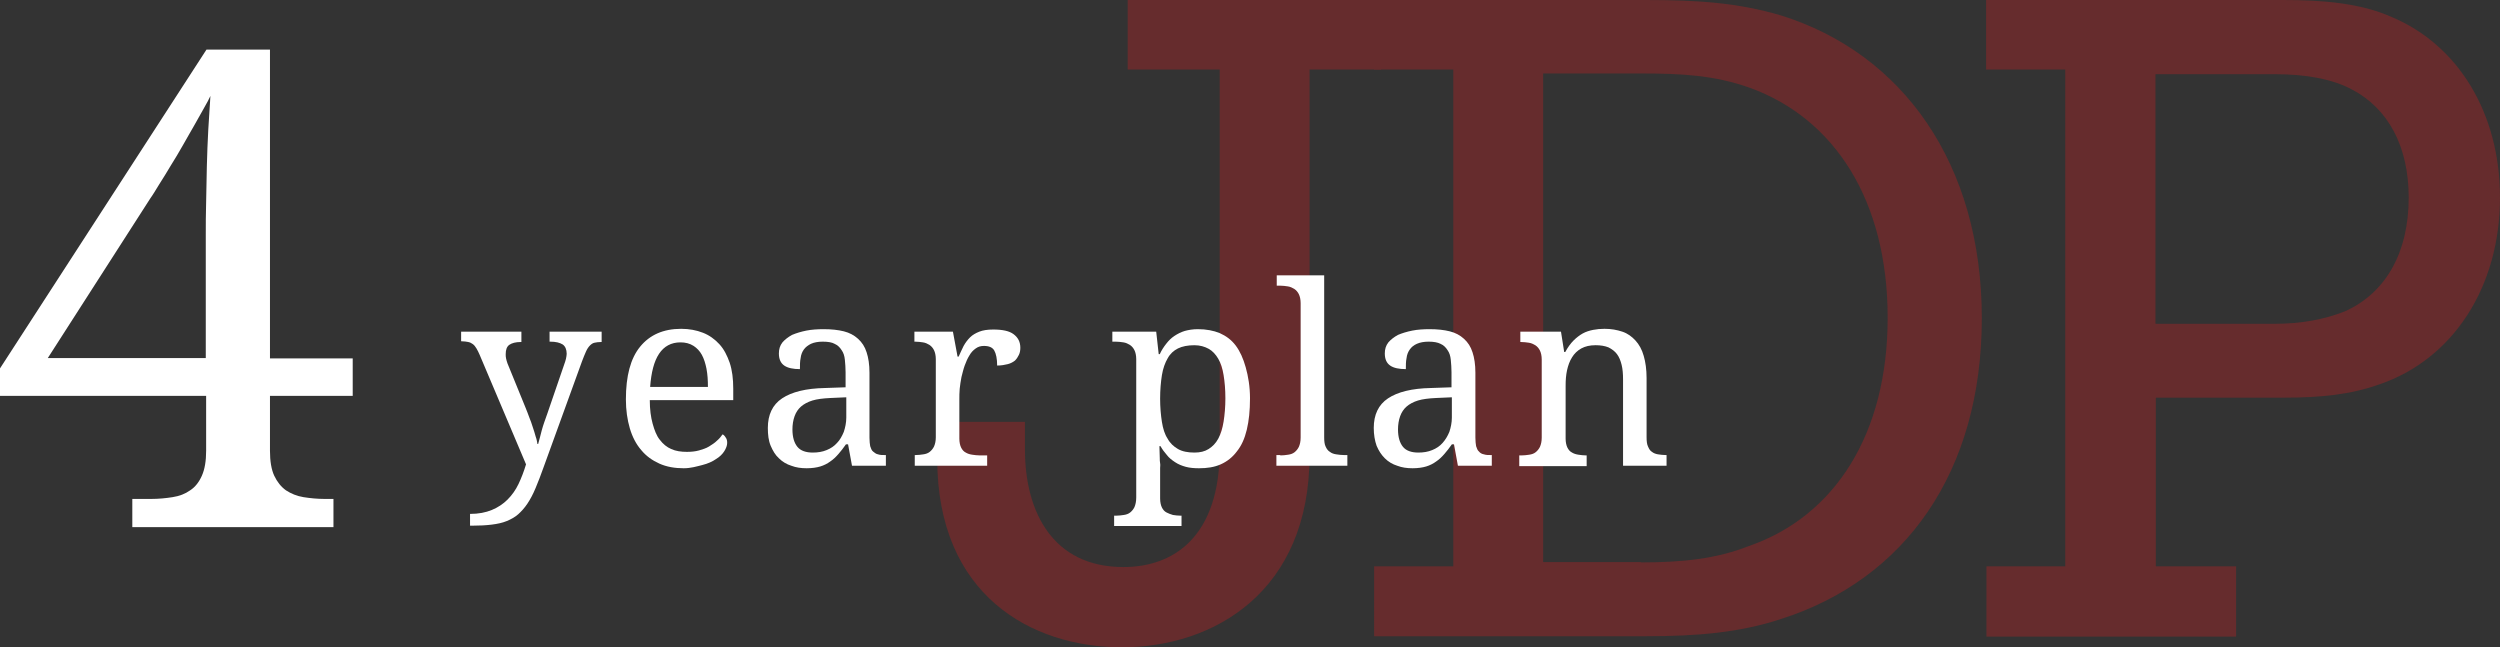 <?xml version="1.0" encoding="utf-8"?>
<!-- Generator: Adobe Illustrator 21.0.2, SVG Export Plug-In . SVG Version: 6.00 Build 0)  -->
<svg version="1.1" id="レイヤー_1" xmlns="http://www.w3.org/2000/svg" xmlns:xlink="http://www.w3.org/1999/xlink" x="0px"
	 y="0px" viewBox="0 0 701 181.5" style="enable-background:new 0 0 701 181.5;" xml:space="preserve">
<rect x="0" y="0" width="701" height="181.5" fill="#333333" stroke="none"/>
<style type="text/css">
	.st0{opacity:0.3;}
	.st1{fill:#DD1B1D;}
	.st2{fill:#FFFFFF;}
</style>
<g>
	<g class="st0">
		<g>
			<g>
				<g>
					<path class="st1" d="M262.9,118.3h24.5v7.8c0,17.4,7.8,32.9,27.6,32.9c14.2,0,27-8.6,27-32.9V19.5h-25.8V0h71v19.5h-20v108.2
						c0,38.2-26.8,53.8-52.6,53.8c-25.5,0-51.8-14.7-51.8-52.8V118.3z"/>
					<path class="st1" d="M385.3,158.8h22.2V19.5h-22.2V0h76.1c14.9,0,26,0.8,37.9,4.3c34.1,10.6,56.4,41.5,56.4,84.9
						c0,43.2-21.5,73.3-56.4,84.4c-11.6,3.8-23.5,4.8-37.7,4.8h-76.3V158.8z M460.1,157.7c11.6,0,21.2-1,30.3-4.6
						c24-8.3,38.9-31.3,38.9-64c0-32.9-14.9-55.9-38.7-64.5c-9.9-3.5-19-4-30.6-4h-27.3v137H460.1z"/>
					<path class="st1" d="M556.9,158.8h22.2V19.5h-22.2V0h83.2c10.9,0,21.7,0.8,30.6,4.8c18.5,7.8,30.3,26.8,30.3,50.6
						c0,25-13.1,45.2-33.6,52.3c-8.3,3-16.9,3.8-26.8,3.8h-36.1v47.3h22.5v19.7h-70V158.8z M637.5,90.8c8.1,0,14.4-1.3,20-3.5
						c11.4-5.1,17.9-16.4,17.9-31.9c0-14.4-5.8-25-15.9-30.3c-5.6-3-13.1-4.3-21.7-4.3h-33.4v70H637.5z"/>
				</g>
			</g>
		</g>
	</g>
	<g>
		<g>
			<g>
				<g>
					<path class="st2" d="M75.7,111v15.4c0,2.9,0.4,5.3,1.2,7s1.9,3.1,3.3,4.1c1.4,0.9,3,1.6,4.9,1.9c1.9,0.3,3.9,0.5,5.9,0.5h2.5
						v7.9H37.1v-7.9h5.3c2.1,0,4.1-0.2,6-0.5c1.9-0.3,3.5-0.9,4.9-1.9c1.4-0.9,2.5-2.3,3.3-4.1c0.8-1.8,1.2-4.1,1.2-7V111H0v-7.7
						l57.9-89.4h17.8v86.6h23.2V111H75.7z M57.7,65.8c0-2.7,0-5.8,0.1-9.1c0.1-3.3,0.1-6.6,0.2-10.1c0.1-3.4,0.2-6.8,0.4-10.2
						c0.2-3.4,0.4-6.5,0.6-9.5c-0.4,0.9-1,2-1.8,3.4c-0.8,1.4-1.7,3-2.7,4.8s-2.1,3.6-3.2,5.6c-1.1,2-2.3,3.9-3.4,5.7
						c-1.1,1.9-2.2,3.6-3.2,5.2c-1,1.6-1.8,3-2.6,4.1l-28.7,44.7h44.3V65.8z"/>
				</g>
			</g>
		</g>
		<g>
			<g>
				<g>
					<path class="st2" d="M168.7,93v2.9h-0.2c-0.7,0-1.3,0.1-1.8,0.2c-0.5,0.1-0.9,0.4-1.3,0.8c-0.4,0.4-0.8,1-1.1,1.7
						c-0.3,0.7-0.7,1.6-1.1,2.7l-10.7,29.5c-0.8,2.3-1.6,4.3-2.3,6c-0.7,1.7-1.5,3.2-2.3,4.4c-0.8,1.2-1.7,2.2-2.6,3
						c-0.9,0.8-2,1.4-3.2,1.9c-1.2,0.5-2.6,0.8-4.2,1c-1.6,0.2-3.4,0.3-5.5,0.3h-0.6v-3.3c2.4,0,4.4-0.4,6.1-1.1
						c1.7-0.7,3.2-1.7,4.4-2.9c1.2-1.2,2.3-2.7,3.1-4.4c0.8-1.7,1.5-3.5,2.1-5.5l-13-30.7c-0.3-0.7-0.6-1.3-0.9-1.8
						c-0.3-0.5-0.6-0.9-1-1.2c-0.4-0.3-0.8-0.5-1.3-0.6c-0.5-0.1-1.1-0.2-1.8-0.2h-0.2V93h16.9v2.9h-0.2c-1.4,0-2.5,0.3-3.2,0.8
						c-0.7,0.5-1,1.4-1,2.6c0,0.4,0,0.8,0.1,1.2s0.2,0.9,0.4,1.4l5.1,12.5c0.3,0.8,0.7,1.7,1,2.6c0.4,0.9,0.7,1.9,1,2.8
						c0.3,0.9,0.6,1.8,0.8,2.6c0.3,0.8,0.4,1.5,0.5,2.1h0.2c0.3-1,0.6-2.3,1-3.8c0.4-1.5,1-3.1,1.6-4.8l4.7-13.7
						c0.2-0.6,0.4-1.1,0.5-1.6c0.1-0.5,0.2-1,0.2-1.4c0-1.2-0.4-2.1-1.1-2.6c-0.8-0.5-1.9-0.8-3.5-0.8h-0.2V93H168.7z"/>
					<path class="st2" d="M191.7,131.3c-2.5,0-4.8-0.4-6.8-1.3c-2-0.9-3.7-2.1-5.1-3.8c-1.4-1.6-2.5-3.7-3.2-6.1
						c-0.7-2.4-1.1-5.1-1.1-8.1c0-6.6,1.3-11.5,4-14.8c2.7-3.3,6.5-5,11.5-5c2.3,0,4.3,0.4,6.1,1.1c1.8,0.7,3.3,1.8,4.6,3.2
						c1.3,1.4,2.2,3.2,2.9,5.2c0.7,2.1,1,4.5,1,7.3v3.2h-23.4c0,2.6,0.3,4.8,0.8,6.6c0.5,1.8,1.1,3.4,2,4.5c0.9,1.2,2,2.1,3.2,2.6
						c1.3,0.6,2.8,0.8,4.4,0.8c1.2,0,2.3-0.1,3.4-0.4c1-0.3,2-0.6,2.8-1.1c0.8-0.5,1.6-1,2.2-1.6c0.7-0.6,1.2-1.2,1.6-1.8
						c0.3,0.1,0.6,0.4,0.9,0.9c0.3,0.4,0.4,0.9,0.4,1.5c0,0.7-0.3,1.5-0.8,2.3c-0.5,0.8-1.3,1.6-2.3,2.2c-1,0.7-2.3,1.3-3.9,1.7
						S193.7,131.3,191.7,131.3z M190.8,96c-2.6,0-4.6,1.1-6,3.2c-1.4,2.1-2.2,5.2-2.5,9.3h16.2c0-1.9-0.1-3.5-0.4-5.1
						c-0.3-1.5-0.7-2.8-1.3-3.9c-0.6-1.1-1.4-1.9-2.3-2.5C193.4,96.3,192.2,96,190.8,96z"/>
					<path class="st2" d="M230.7,95.8c-1.3,0-2.4,0.2-3.3,0.6c-0.8,0.4-1.5,0.9-2,1.6c-0.5,0.7-0.8,1.5-0.9,2.4
						c-0.2,0.9-0.2,2-0.2,3.1c-1.9,0-3.4-0.3-4.4-1c-1-0.7-1.5-1.8-1.5-3.4c0-1.2,0.3-2.2,1-3.1c0.7-0.8,1.6-1.5,2.7-2.1
						c1.2-0.5,2.5-0.9,4-1.2c1.5-0.3,3.2-0.4,4.9-0.4c2.1,0,4,0.2,5.6,0.6c1.6,0.4,2.9,1.1,4,2.1c1.1,1,1.9,2.2,2.4,3.8
						c0.5,1.5,0.8,3.4,0.8,5.7v18.2c0,1,0.1,1.8,0.2,2.4c0.2,0.6,0.4,1.2,0.8,1.5s0.8,0.7,1.4,0.8c0.6,0.2,1.2,0.2,2,0.2h0.2v3h-9.5
						l-1.1-6h-0.6c-0.7,1-1.4,1.9-2.1,2.7c-0.7,0.8-1.4,1.5-2.3,2.1c-0.8,0.6-1.8,1.1-2.8,1.4c-1,0.3-2.3,0.5-3.8,0.5
						c-1.6,0-3-0.2-4.3-0.7c-1.3-0.4-2.5-1.1-3.5-2.1c-1-0.9-1.7-2.1-2.3-3.5s-0.8-3.1-0.8-5c0-3.7,1.3-6.5,4-8.3
						c2.7-1.8,6.7-2.8,12-2.9l5.8-0.2v-4.2c0-1.3-0.1-2.4-0.2-3.5c-0.1-1.1-0.4-2-0.9-2.7c-0.5-0.8-1.1-1.4-2-1.8
						C233.3,96,232.2,95.8,230.7,95.8z M222.2,120.4c0,2.2,0.5,3.8,1.4,4.9s2.4,1.6,4.3,1.6c1.4,0,2.7-0.2,3.9-0.7
						c1.2-0.5,2.1-1.1,2.9-2c0.8-0.8,1.4-1.9,1.9-3.1c0.4-1.2,0.7-2.6,0.7-4v-5.7l-4.5,0.2c-2,0.1-3.7,0.3-5,0.7s-2.4,1-3.2,1.7
						c-0.8,0.7-1.4,1.6-1.8,2.7C222.4,117.8,222.2,119.1,222.2,120.4z"/>
					<path class="st2" d="M276.8,130.6h-20.3v-3h0.2c0.8,0,1.5-0.1,2.2-0.2c0.7-0.1,1.3-0.3,1.8-0.7c0.5-0.4,0.9-0.9,1.2-1.5
						c0.3-0.7,0.5-1.5,0.5-2.6v-21.9c0-1-0.2-1.9-0.5-2.5s-0.7-1.1-1.3-1.5c-0.5-0.3-1.1-0.6-1.8-0.7c-0.7-0.1-1.4-0.2-2.2-0.2h-0.2
						V93h10.8l1.3,7h0.3c0.5-1.1,0.9-2,1.4-3c0.5-0.9,1.1-1.7,1.8-2.4s1.6-1.2,2.6-1.6c1-0.4,2.3-0.6,3.9-0.6c2.6,0,4.5,0.4,5.7,1.3
						c1.2,0.9,1.9,2.1,1.9,3.8c0,0.7-0.1,1.4-0.4,2s-0.6,1.1-1.1,1.6c-0.5,0.4-1.2,0.8-2,1s-1.8,0.4-3,0.4c0-1.9-0.3-3.3-0.8-4.2
						s-1.5-1.3-2.9-1.3c-0.9,0-1.6,0.2-2.3,0.7c-0.7,0.5-1.3,1.1-1.8,2c-0.5,0.8-0.9,1.7-1.3,2.8c-0.4,1.1-0.6,2.1-0.9,3.2
						c-0.2,1.1-0.4,2.2-0.5,3.3c-0.1,1.1-0.1,2.1-0.1,3v11c0,1,0.2,1.9,0.5,2.5c0.3,0.6,0.7,1.1,1.3,1.4c0.5,0.3,1.1,0.5,1.8,0.6
						c0.7,0.1,1.4,0.2,2.2,0.2h2V130.6z"/>
					<path class="st2" d="M350.5,111.7c0,3.4-0.3,6.3-0.9,8.8c-0.6,2.5-1.5,4.5-2.8,6.1c-1.2,1.6-2.7,2.8-4.5,3.6
						c-1.8,0.8-3.8,1.1-6.1,1.1c-1.3,0-2.6-0.1-3.7-0.4s-2.1-0.7-3-1.3s-1.7-1.2-2.3-2c-0.7-0.8-1.3-1.6-1.8-2.5h-0.3
						c0,1.2,0.1,2.3,0.1,3.4c0,0.4,0,0.9,0.1,1.4s0,0.9,0,1.3c0,0.4,0,0.8,0,1.1s0,0.6,0,0.8v6.7c0,1,0.2,1.9,0.5,2.5
						s0.7,1.1,1.3,1.4s1.1,0.5,1.8,0.7c0.7,0.1,1.4,0.2,2.2,0.2h0.2v2.9h-18.9v-2.9h0.5c0.8,0,1.5-0.1,2.2-0.2
						c0.7-0.1,1.3-0.3,1.8-0.7c0.5-0.4,0.9-0.9,1.2-1.5c0.3-0.7,0.5-1.6,0.5-2.7v-38.8c0-1-0.2-1.9-0.5-2.5s-0.7-1.1-1.3-1.5
						c-0.5-0.3-1.1-0.6-1.8-0.7c-0.7-0.1-1.4-0.2-2.2-0.2h-0.9V93h12.3l0.7,6.3h0.3c0.5-1.1,1.1-2,1.8-2.9c0.7-0.9,1.4-1.6,2.3-2.2
						c0.9-0.6,1.9-1.1,2.9-1.4c1.1-0.3,2.3-0.5,3.7-0.5c2.3,0,4.4,0.4,6.1,1.1c1.8,0.8,3.3,1.9,4.5,3.5c1.2,1.6,2.1,3.6,2.8,6.1
						S350.5,108.4,350.5,111.7z M334.9,96.8c-1.8,0-3.4,0.3-4.6,0.9s-2.2,1.5-2.9,2.8c-0.7,1.2-1.3,2.8-1.6,4.7s-0.5,4.1-0.5,6.6
						c0,2.4,0.2,4.6,0.5,6.5c0.3,1.9,0.8,3.5,1.6,4.7c0.7,1.3,1.7,2.2,2.9,2.9s2.8,1,4.6,1c1.6,0,2.9-0.3,4-1s2-1.6,2.7-2.9
						c0.7-1.3,1.2-2.9,1.5-4.8c0.3-1.9,0.5-4.1,0.5-6.5c0-2.5-0.2-4.7-0.5-6.5c-0.3-1.9-0.8-3.4-1.5-4.6c-0.7-1.2-1.6-2.2-2.7-2.8
						S336.5,96.8,334.9,96.8z"/>
					<path class="st2" d="M359,127.7c0.8,0,1.5-0.1,2.2-0.2c0.7-0.1,1.3-0.3,1.8-0.7c0.5-0.4,0.9-0.9,1.2-1.5
						c0.3-0.7,0.5-1.5,0.5-2.6V85c0-1-0.2-1.9-0.5-2.5s-0.7-1.1-1.3-1.5c-0.5-0.3-1.1-0.6-1.8-0.7c-0.7-0.1-1.4-0.2-2.2-0.2h-0.9
						v-2.9h13.3v45.4c0,1.1,0.1,2,0.4,2.6c0.3,0.7,0.7,1.2,1.2,1.5c0.5,0.4,1.1,0.6,1.8,0.7c0.7,0.1,1.4,0.2,2.2,0.2h0.9v3h-19.9v-3
						H359z"/>
					<path class="st2" d="M400.6,95.8c-1.3,0-2.4,0.2-3.3,0.6s-1.5,0.9-2,1.6c-0.5,0.7-0.8,1.5-0.9,2.4c-0.2,0.9-0.2,2-0.2,3.1
						c-1.9,0-3.4-0.3-4.4-1c-1-0.7-1.5-1.8-1.5-3.4c0-1.2,0.3-2.2,1-3.1c0.7-0.8,1.6-1.5,2.7-2.1c1.2-0.5,2.5-0.9,4-1.2
						c1.5-0.3,3.2-0.4,4.9-0.4c2.1,0,4,0.2,5.6,0.6c1.6,0.4,2.9,1.1,4,2.1c1.1,1,1.9,2.2,2.4,3.8c0.5,1.5,0.8,3.4,0.8,5.7v18.2
						c0,1,0.1,1.8,0.2,2.4c0.2,0.6,0.4,1.2,0.8,1.5c0.3,0.4,0.8,0.7,1.4,0.8c0.6,0.2,1.2,0.2,2,0.2h0.2v3h-9.5l-1.1-6h-0.6
						c-0.7,1-1.4,1.9-2.1,2.7c-0.7,0.8-1.4,1.5-2.3,2.1c-0.8,0.6-1.8,1.1-2.8,1.4c-1,0.3-2.3,0.5-3.8,0.5c-1.6,0-3-0.2-4.3-0.7
						c-1.3-0.4-2.5-1.1-3.5-2.1s-1.7-2.1-2.3-3.5c-0.5-1.4-0.8-3.1-0.8-5c0-3.7,1.3-6.5,4-8.3c2.7-1.8,6.7-2.8,12-2.9l5.8-0.2v-4.2
						c0-1.3-0.1-2.4-0.2-3.5c-0.1-1.1-0.4-2-0.9-2.7c-0.5-0.8-1.1-1.4-2-1.8C403.1,96,402,95.8,400.6,95.8z M392,120.4
						c0,2.2,0.5,3.8,1.4,4.9c0.9,1.1,2.4,1.6,4.3,1.6c1.4,0,2.7-0.2,3.9-0.7c1.2-0.5,2.1-1.1,2.9-2s1.4-1.9,1.9-3.1
						c0.4-1.2,0.7-2.6,0.7-4v-5.7l-4.5,0.2c-2,0.1-3.7,0.3-5,0.7c-1.3,0.4-2.4,1-3.2,1.7c-0.8,0.7-1.4,1.6-1.8,2.7
						C392.2,117.8,392,119.1,392,120.4z"/>
					<path class="st2" d="M444.9,127.7v3H426v-3h0.6c0.8,0,1.5-0.1,2.2-0.2c0.7-0.1,1.3-0.3,1.8-0.7c0.5-0.4,0.9-0.9,1.2-1.5
						c0.3-0.7,0.5-1.5,0.5-2.6v-21.9c0-1-0.2-1.9-0.5-2.5s-0.7-1.1-1.3-1.5c-0.5-0.3-1.1-0.6-1.8-0.7c-0.7-0.1-1.4-0.2-2.2-0.2h-0.2
						V93h11.4l0.9,5.7h0.3c0.7-1.3,1.5-2.4,2.3-3.2c0.8-0.8,1.7-1.5,2.6-2c0.9-0.5,1.9-0.8,2.9-1c1-0.2,2.1-0.3,3.2-0.3
						c1.9,0,3.5,0.3,5,0.8s2.7,1.4,3.7,2.5c1,1.1,1.8,2.5,2.3,4.3c0.5,1.7,0.8,3.8,0.8,6.2v16.6c0,1.1,0.1,2,0.4,2.6
						c0.3,0.7,0.6,1.2,1.1,1.5c0.5,0.4,1.1,0.6,1.7,0.7c0.7,0.1,1.4,0.2,2.2,0.2h0.2v3h-12.2v-24.2c0-1.5-0.1-2.9-0.4-4.1
						s-0.7-2.2-1.3-3c-0.6-0.8-1.4-1.4-2.4-1.9c-1-0.4-2.2-0.6-3.6-0.6c-1.6,0-2.9,0.3-4,0.9s-2,1.5-2.6,2.5
						c-0.7,1.1-1.1,2.3-1.4,3.6c-0.3,1.4-0.4,2.8-0.4,4.3V123c0,1,0.2,1.9,0.5,2.5c0.3,0.6,0.7,1.1,1.3,1.4c0.5,0.3,1.1,0.5,1.8,0.6
						c0.7,0.1,1.4,0.2,2.2,0.2H444.9z"/>
				</g>
			</g>
		</g>
	</g>
</g>
</svg>
